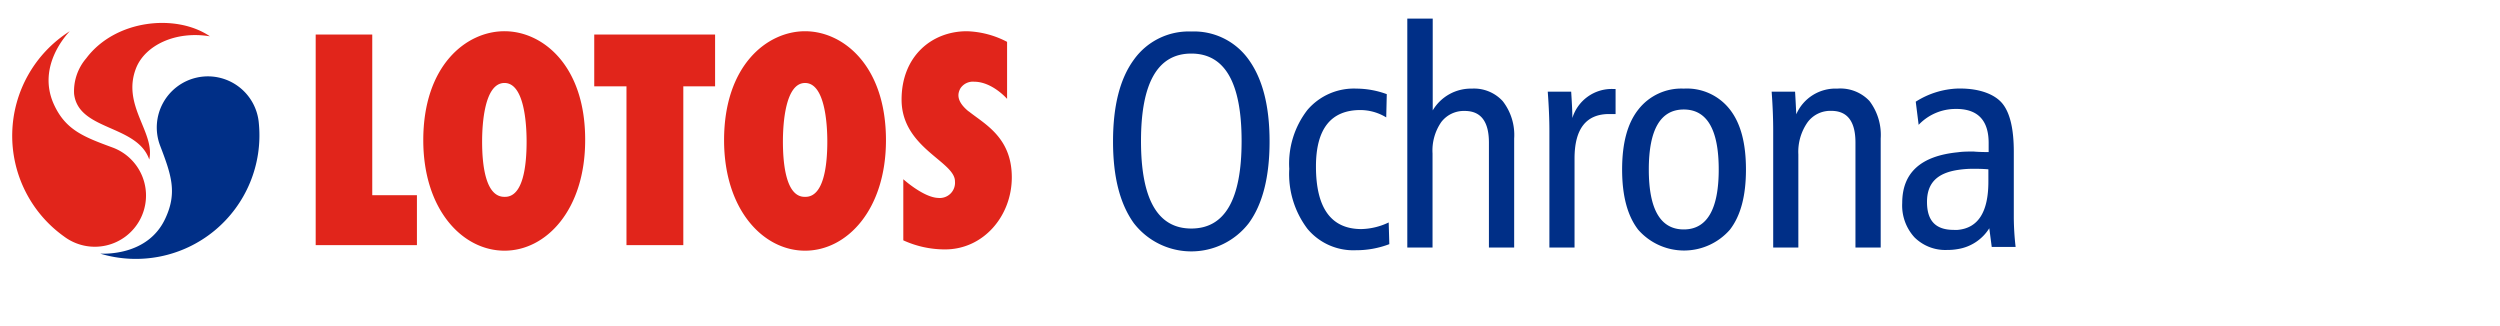 <svg xmlns="http://www.w3.org/2000/svg" viewBox="0 0 275.35 35.88"><defs><style>.cls-1{fill:none;}.cls-2{fill:#002f87;}.cls-3{fill:#e1251b;}</style></defs><title>lotos_ochrona</title><g id="Layer_2" data-name="Layer 2"><g id="Layer_1-2" data-name="Layer 1"><path class="cls-1" d="M131.21,5.9q-5.55,0-5.54,9.64c0,6.41,1.84,9.63,5.54,9.63s5.54-3.22,5.54-9.63S134.91,5.9,131.21,5.9Z"/><path class="cls-1" d="M185.45,12.06c-2.56,0-3.85,2.21-3.85,6.61s1.29,6.6,3.85,6.6,3.85-2.2,3.85-6.6S188,12.06,185.45,12.06Z"/><path class="cls-1" d="M215.65,18.77c-2.26.35-3.38,1.54-3.38,3.52s1,3.08,2.95,3.08a3,3,0,0,0,.43,0c2.26-.2,3.38-2,3.38-5.32V18.7c-.72,0-1.28-.06-1.69-.06A10.85,10.85,0,0,0,215.65,18.77Z"/><path class="cls-2" d="M202.36,9.76a4.71,4.71,0,0,0-4.52,2.83c-.05-1.12-.1-2-.13-2.49h-2.58c.12,1.62.17,3.05.17,4.28V27.26h2.77V17a5.66,5.66,0,0,1,1-3.51,3.11,3.11,0,0,1,2.63-1.28q2.66,0,2.66,3.49V27.26h2.78v-12a6.17,6.17,0,0,0-1.24-4.14A4.4,4.4,0,0,0,202.36,9.76Z"/><path class="cls-2" d="M221.8,24v-7.3c0-2.44-.4-4.2-1.21-5.24s-2.48-1.71-4.7-1.71h-.24A9.22,9.22,0,0,0,211,11.2l.32,2.55A5.6,5.6,0,0,1,215.45,12h.2c2.26.07,3.38,1.33,3.38,3.75v1c-1.12,0-1.67-.06-1.62-.06-.62,0-1.2,0-1.76.08-4.1.4-6.14,2.26-6.14,5.59a5.2,5.2,0,0,0,1.34,3.77,4.81,4.81,0,0,0,3.61,1.4,6.44,6.44,0,0,0,1.19-.1,5,5,0,0,0,3.45-2.29l.27,2.06H222A29.84,29.84,0,0,1,221.8,24ZM219,20c0,3.34-1.12,5.12-3.38,5.32a3,3,0,0,1-.43,0c-2,0-2.95-1-2.95-3.08s1.12-3.17,3.38-3.52a10.85,10.85,0,0,1,1.69-.13c.41,0,1,0,1.69.06Z"/><path class="cls-2" d="M185.45,9.76a6,6,0,0,0-5,2.3c-1.21,1.52-1.79,3.73-1.79,6.61s.58,5.09,1.77,6.63a6.71,6.71,0,0,0,10.1,0c1.19-1.54,1.77-3.73,1.77-6.63s-.58-5.09-1.77-6.61A6,6,0,0,0,185.45,9.76Zm0,15.51c-2.56,0-3.85-2.2-3.85-6.6s1.29-6.61,3.85-6.61,3.85,2.21,3.85,6.61S188,25.27,185.45,25.27Z"/><path class="cls-2" d="M131.21,3.47a7.42,7.42,0,0,0-6.33,3.11c-1.52,2.08-2.29,5.06-2.29,9s.77,6.88,2.29,9a8,8,0,0,0,12.66,0c1.52-2.08,2.29-5.08,2.29-9s-.77-6.88-2.29-9A7.39,7.39,0,0,0,131.21,3.47Zm0,21.7c-3.7,0-5.54-3.22-5.54-9.63s1.84-9.64,5.54-9.64,5.54,3.21,5.54,9.64S134.91,25.17,131.21,25.17Z"/><path class="cls-2" d="M149.94,25.23c-3.31,0-5-2.29-5-6.89,0-4.14,1.64-6.22,4.91-6.22a5.52,5.52,0,0,1,2.83.81l.06-2.56a9.8,9.8,0,0,0-3.33-.61A6.73,6.73,0,0,0,144,12.11a9.64,9.64,0,0,0-2,6.49,10,10,0,0,0,2,6.6,6.57,6.57,0,0,0,5.34,2.36,10.21,10.21,0,0,0,3.68-.67l-.07-2.39A7.3,7.3,0,0,1,149.94,25.23Z"/><path class="cls-2" d="M173.18,13c0-.67-.05-1.65-.13-2.9h-2.58c.12,1.62.18,3.05.18,4.28V27.26h2.77v-9.8c0-3.26,1.27-4.9,3.81-4.9l.71,0V9.8h-.31A4.53,4.53,0,0,0,173.18,13Z"/><path class="cls-2" d="M162.12,9.76a4.89,4.89,0,0,0-4.32,2.4V2.05H155V27.26h2.78V16.91a5.51,5.51,0,0,1,.95-3.45,3.12,3.12,0,0,1,2.6-1.24q2.66,0,2.66,3.49V27.26h2.78v-12a6.06,6.06,0,0,0-1.26-4.12A4.28,4.28,0,0,0,162.12,9.76Z"/><path class="cls-3" d="M41,3.8H34.77V27H45.92V21.5H41Zm14.55-.36c-4.19,0-8.93,3.76-8.93,12,0,7.65,4.31,12.16,8.93,12.17s8.9-4.52,8.9-12.17C64.48,7.2,59.74,3.44,55.58,3.44Zm0,18.24c-2.08,0-2.45-3.51-2.45-6.09,0-2,.27-6.43,2.45-6.45S58,13.56,58,15.59C58,18.17,57.65,21.73,55.58,21.68ZM65.45,9.51H69V27h6.26V9.51h3.5V3.8H65.45ZM88.67,3.44c-4.18,0-8.92,3.76-8.92,12,0,7.65,4.3,12.17,8.92,12.17s8.91-4.52,8.91-12.17C97.58,7.2,92.84,3.44,88.67,3.44Zm0,18.24c-2.07.05-2.44-3.51-2.44-6.09,0-2,.27-6.45,2.44-6.45s2.45,4.42,2.45,6.45C91.12,18.17,90.75,21.73,88.67,21.68Zm18-9.42c-1.41-1.16-1.18-2-.89-2.53A1.64,1.64,0,0,1,107.29,9c2,0,3.63,1.89,3.63,1.89V4.61a10.17,10.17,0,0,0-4.43-1.17c-3.87,0-7.19,2.76-7.19,7.53,0,5.32,5.88,6.8,5.88,9a1.68,1.68,0,0,1-1.84,1.83c-1.63-.05-3.85-2.06-3.85-2.06v6.73a11,11,0,0,0,4.6,1c4.24,0,7.35-3.69,7.35-7.94C111.44,15.12,108.43,13.66,106.69,12.26Z"/><path class="cls-2" d="M17.62,16a5.63,5.63,0,1,1,10.89-2.41A13.61,13.61,0,0,1,11.05,27.94c.41,0,5.25.26,7.16-3.88C19.55,21.2,18.86,19.24,17.62,16Z"/><path class="cls-3" d="M15,7.47c-1.64,4.12,2.1,7.08,1.44,10.1-1.34-3.87-7.82-3.15-8.28-7.24A5.57,5.57,0,0,1,9.5,6.42C12.72,2.13,19.42,1.48,23.12,4,19.32,3.37,16,5,15,7.47Z"/><path class="cls-3" d="M12.38,16.24a5.64,5.64,0,1,1-5.32,9.81A13.63,13.63,0,0,1,7.68,3.44c-.28.31-3.63,3.8-1.77,8C7.19,14.28,9.14,15.05,12.38,16.24Z"/><rect class="cls-1" width="275.35" height="35.88"/></g></g></svg>
